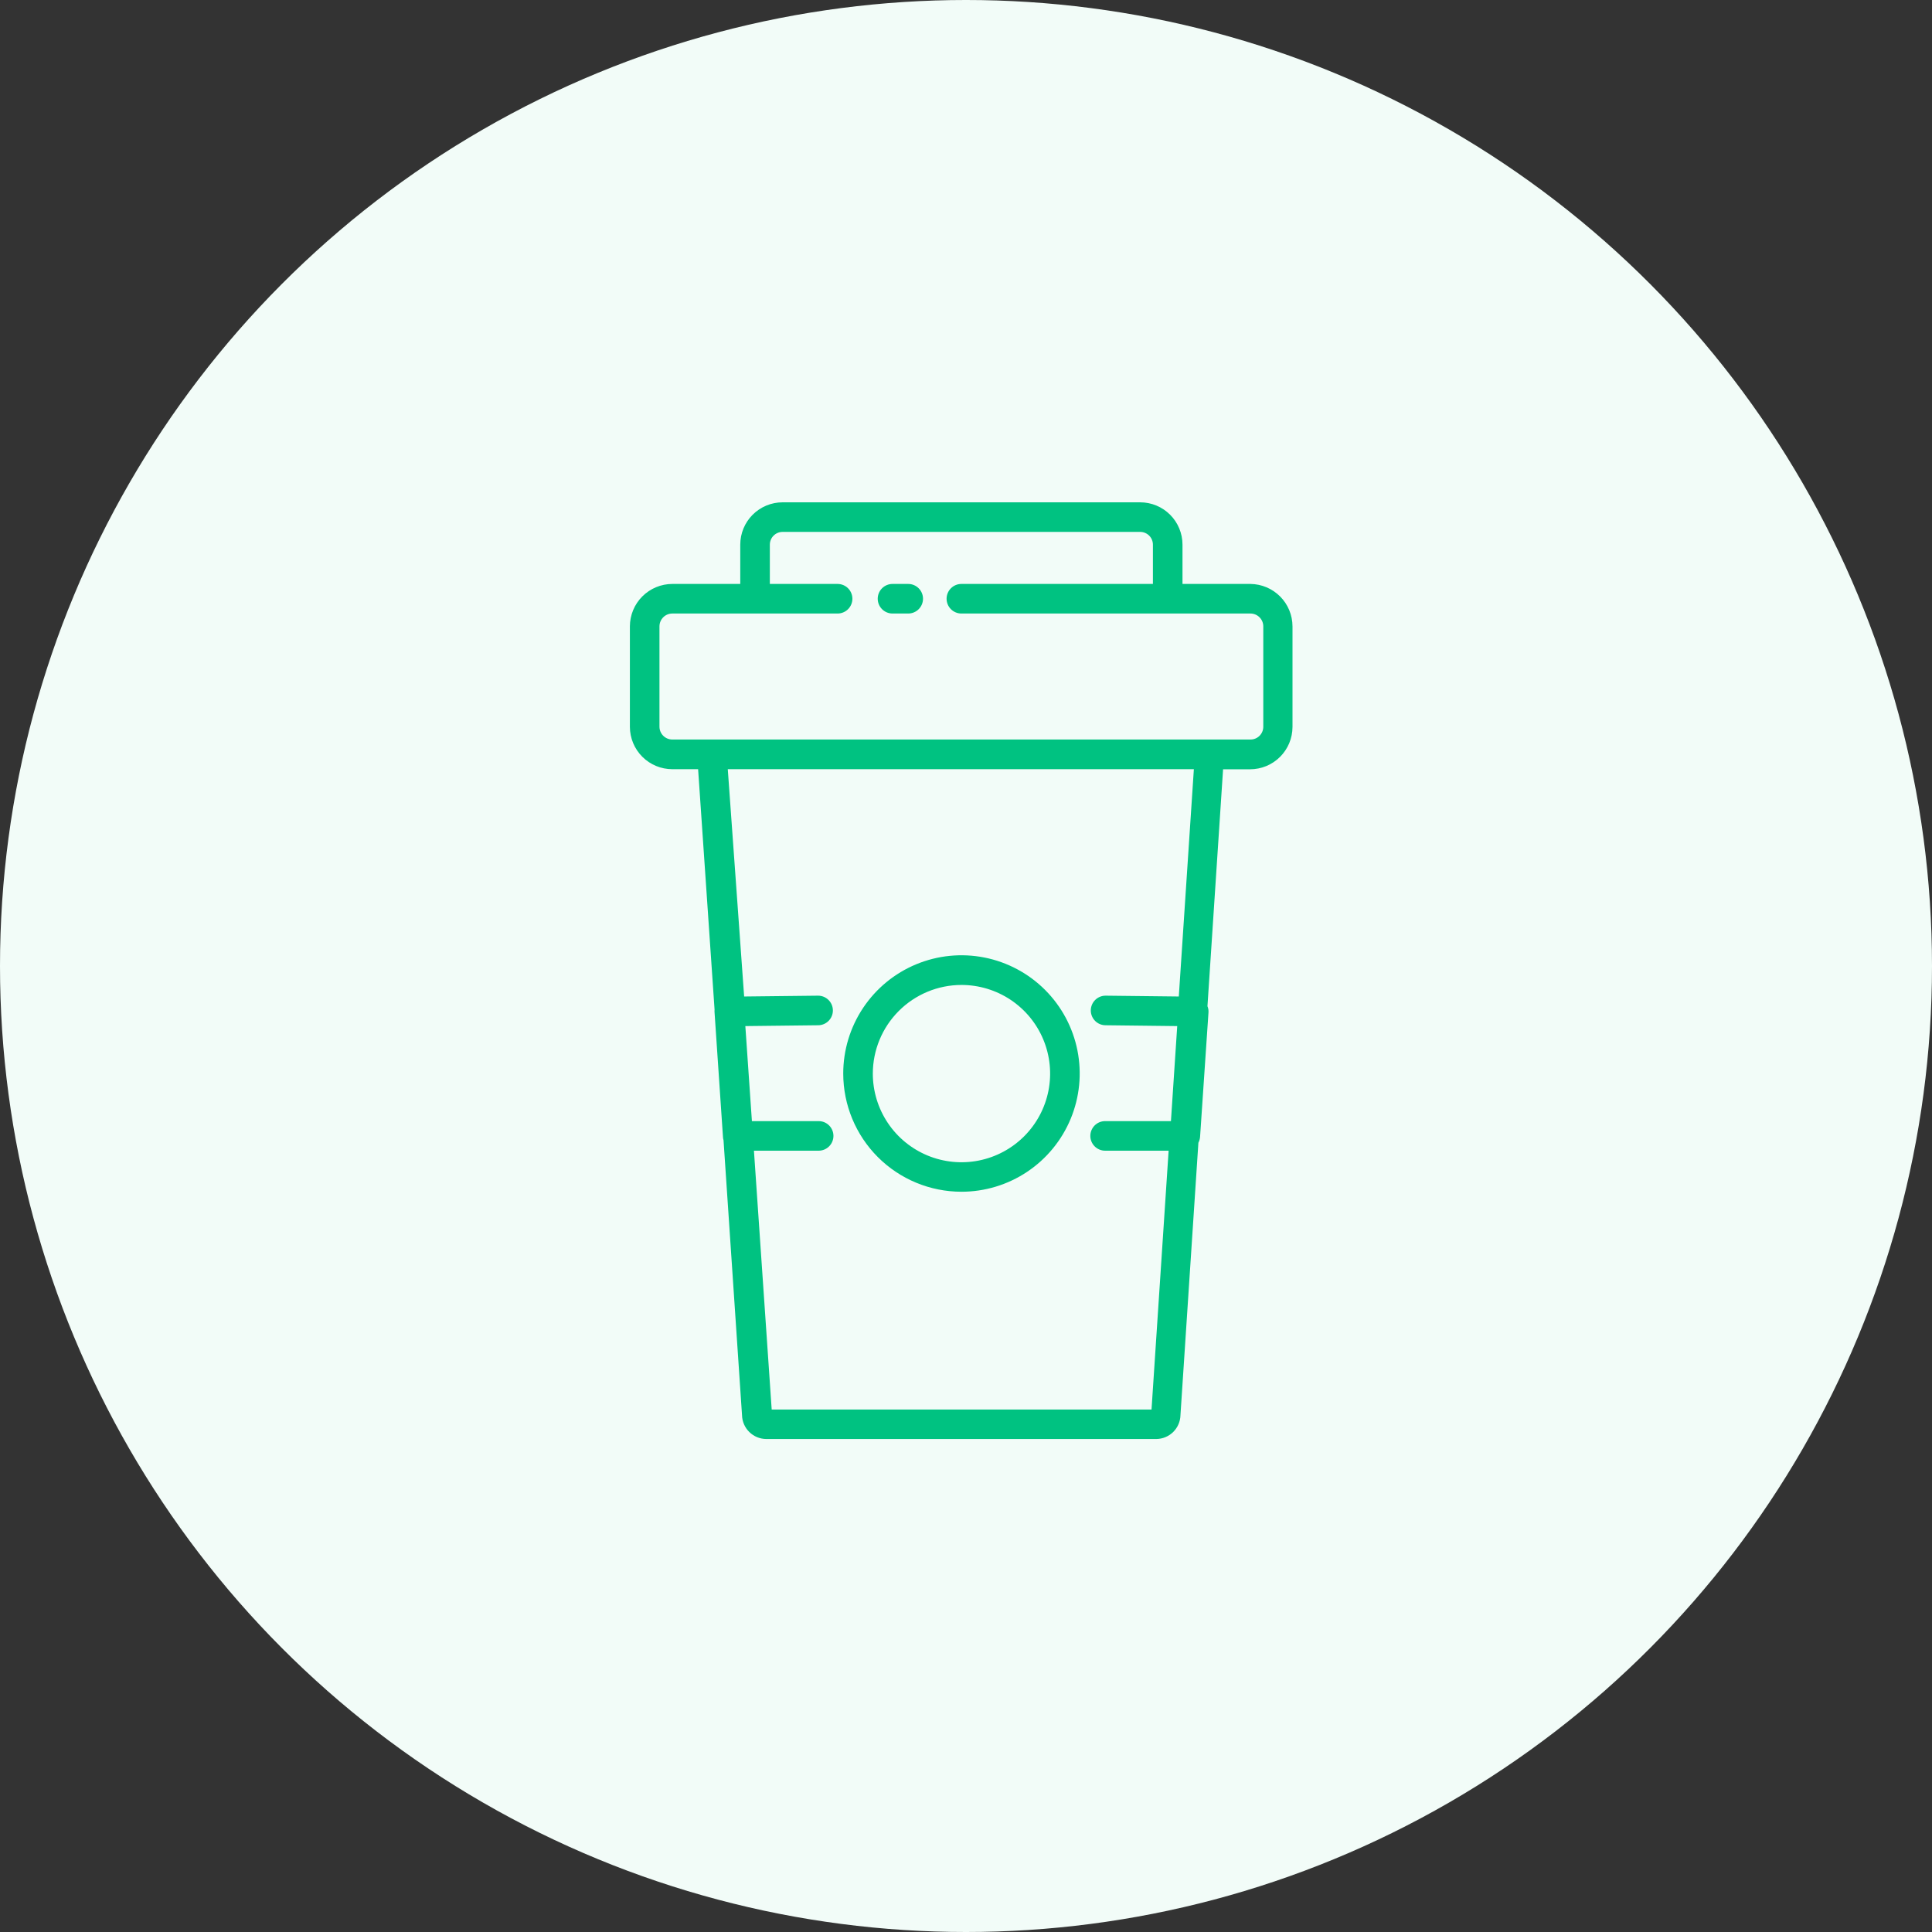 <svg width="209" height="209" viewBox="0 0 209 209" fill="none" xmlns="http://www.w3.org/2000/svg">
<rect x="0" y="0" width="209" height="209" fill="#333333" stroke="none"/>
<circle cx="104.5" cy="104.5" r="104.5" fill="#F2FCF8"/>
<path d="M135.27 63.17H127.92V58.92C127.92 57.705 127.437 56.54 126.579 55.681C125.72 54.822 124.555 54.34 123.34 54.34H84.66C83.445 54.34 82.28 54.822 81.421 55.681C80.563 56.54 80.08 57.705 80.08 58.92V63.17H72.73C71.513 63.172 70.347 63.657 69.487 64.517C68.627 65.377 68.143 66.543 68.14 67.76V78.63C68.143 79.846 68.627 81.01 69.488 81.869C70.348 82.728 71.514 83.21 72.73 83.21H75.52L77.3 109.21C77.29 109.316 77.29 109.423 77.3 109.53L78.21 123C78.215 123.119 78.235 123.236 78.27 123.35L80.27 153.08C80.283 153.77 80.566 154.427 81.057 154.911C81.549 155.395 82.21 155.667 82.9 155.67H125.07C125.76 155.667 126.421 155.395 126.913 154.911C127.404 154.427 127.687 153.77 127.7 153.08L129.64 123.62C129.74 123.427 129.801 123.216 129.82 123L130.73 109.54C130.749 109.304 130.711 109.068 130.62 108.85L132.31 83.22H135.23C136.446 83.22 137.612 82.738 138.472 81.879C139.333 81.02 139.817 79.856 139.82 78.64V67.76C139.817 66.55 139.339 65.39 138.487 64.531C137.635 63.672 136.48 63.183 135.27 63.17ZM127.52 107.8L119.6 107.71C119.176 107.71 118.769 107.878 118.469 108.178C118.169 108.479 118 108.885 118 109.31C118 109.734 118.169 110.141 118.469 110.441C118.769 110.741 119.176 110.91 119.6 110.91L127.35 111L126.67 121.28H119.55C119.126 121.28 118.719 121.448 118.419 121.748C118.119 122.049 117.95 122.455 117.95 122.88C117.95 123.304 118.119 123.711 118.419 124.011C118.719 124.311 119.126 124.48 119.55 124.48H126.42L124.57 152.48H83.48L81.56 124.48H88.56C88.984 124.48 89.391 124.311 89.691 124.011C89.991 123.711 90.16 123.304 90.16 122.88C90.16 122.455 89.991 122.049 89.691 121.748C89.391 121.448 88.984 121.28 88.56 121.28H81.34L80.63 111L88.5 110.91C88.924 110.91 89.331 110.741 89.631 110.441C89.931 110.141 90.1 109.734 90.1 109.31C90.1 108.885 89.931 108.479 89.631 108.178C89.331 107.878 88.924 107.71 88.5 107.71L80.5 107.8L78.73 83.21H129.15L127.52 107.8ZM136.66 78.63C136.659 78.811 136.622 78.99 136.551 79.157C136.481 79.324 136.378 79.475 136.249 79.603C136.12 79.73 135.967 79.831 135.799 79.899C135.631 79.967 135.451 80.001 135.27 80H72.73C72.363 80 72.011 79.855 71.751 79.596C71.49 79.338 71.343 78.987 71.34 78.62V67.76C71.34 67.391 71.487 67.038 71.747 66.777C72.008 66.516 72.361 66.37 72.73 66.37H90.61C91.034 66.37 91.441 66.201 91.741 65.901C92.041 65.601 92.21 65.194 92.21 64.77C92.21 64.346 92.041 63.938 91.741 63.639C91.441 63.338 91.034 63.17 90.61 63.17H83.28V58.92C83.28 58.739 83.316 58.559 83.385 58.392C83.454 58.224 83.556 58.072 83.684 57.944C83.812 57.816 83.965 57.714 84.132 57.645C84.299 57.575 84.479 57.54 84.66 57.54H123.34C123.521 57.54 123.701 57.575 123.868 57.645C124.036 57.714 124.188 57.816 124.316 57.944C124.444 58.072 124.546 58.224 124.615 58.392C124.684 58.559 124.72 58.739 124.72 58.92V63.17H104C103.576 63.17 103.169 63.338 102.869 63.639C102.569 63.938 102.4 64.346 102.4 64.77C102.4 65.194 102.569 65.601 102.869 65.901C103.169 66.201 103.576 66.37 104 66.37H135.27C135.639 66.37 135.992 66.516 136.253 66.777C136.514 67.038 136.66 67.391 136.66 67.76V78.63Z" fill="#00C281"/>
<path d="M98.25 63.17H96.55C96.126 63.17 95.719 63.339 95.419 63.639C95.118 63.939 94.95 64.346 94.95 64.77C94.95 65.194 95.118 65.601 95.419 65.901C95.719 66.201 96.126 66.37 96.55 66.37H98.25C98.674 66.37 99.081 66.201 99.381 65.901C99.681 65.601 99.85 65.194 99.85 64.77C99.85 64.346 99.681 63.939 99.381 63.639C99.081 63.339 98.674 63.17 98.25 63.17Z" fill="#00C281"/>
<path d="M104 128.92C106.53 128.922 109.005 128.173 111.109 126.769C113.214 125.364 114.855 123.366 115.824 121.029C116.794 118.692 117.048 116.119 116.555 113.637C116.062 111.155 114.843 108.875 113.054 107.086C111.265 105.297 108.985 104.078 106.503 103.585C104.021 103.092 101.448 103.346 99.111 104.315C96.773 105.285 94.776 106.926 93.371 109.03C91.967 111.135 91.218 113.609 91.22 116.14C91.223 119.528 92.57 122.778 94.966 125.174C97.362 127.57 100.611 128.917 104 128.92ZM104 106.55C105.897 106.548 107.752 107.109 109.331 108.161C110.909 109.214 112.14 110.711 112.867 112.463C113.594 114.215 113.786 116.144 113.417 118.005C113.048 119.866 112.135 121.575 110.795 122.917C109.454 124.26 107.745 125.174 105.885 125.545C104.024 125.916 102.095 125.726 100.342 125.001C98.589 124.275 97.091 123.046 96.037 121.469C94.983 119.892 94.42 118.037 94.42 116.14C94.423 113.599 95.433 111.163 97.228 109.365C99.024 107.568 101.459 106.555 104 106.55Z" fill="#00C281"/>
</svg>
